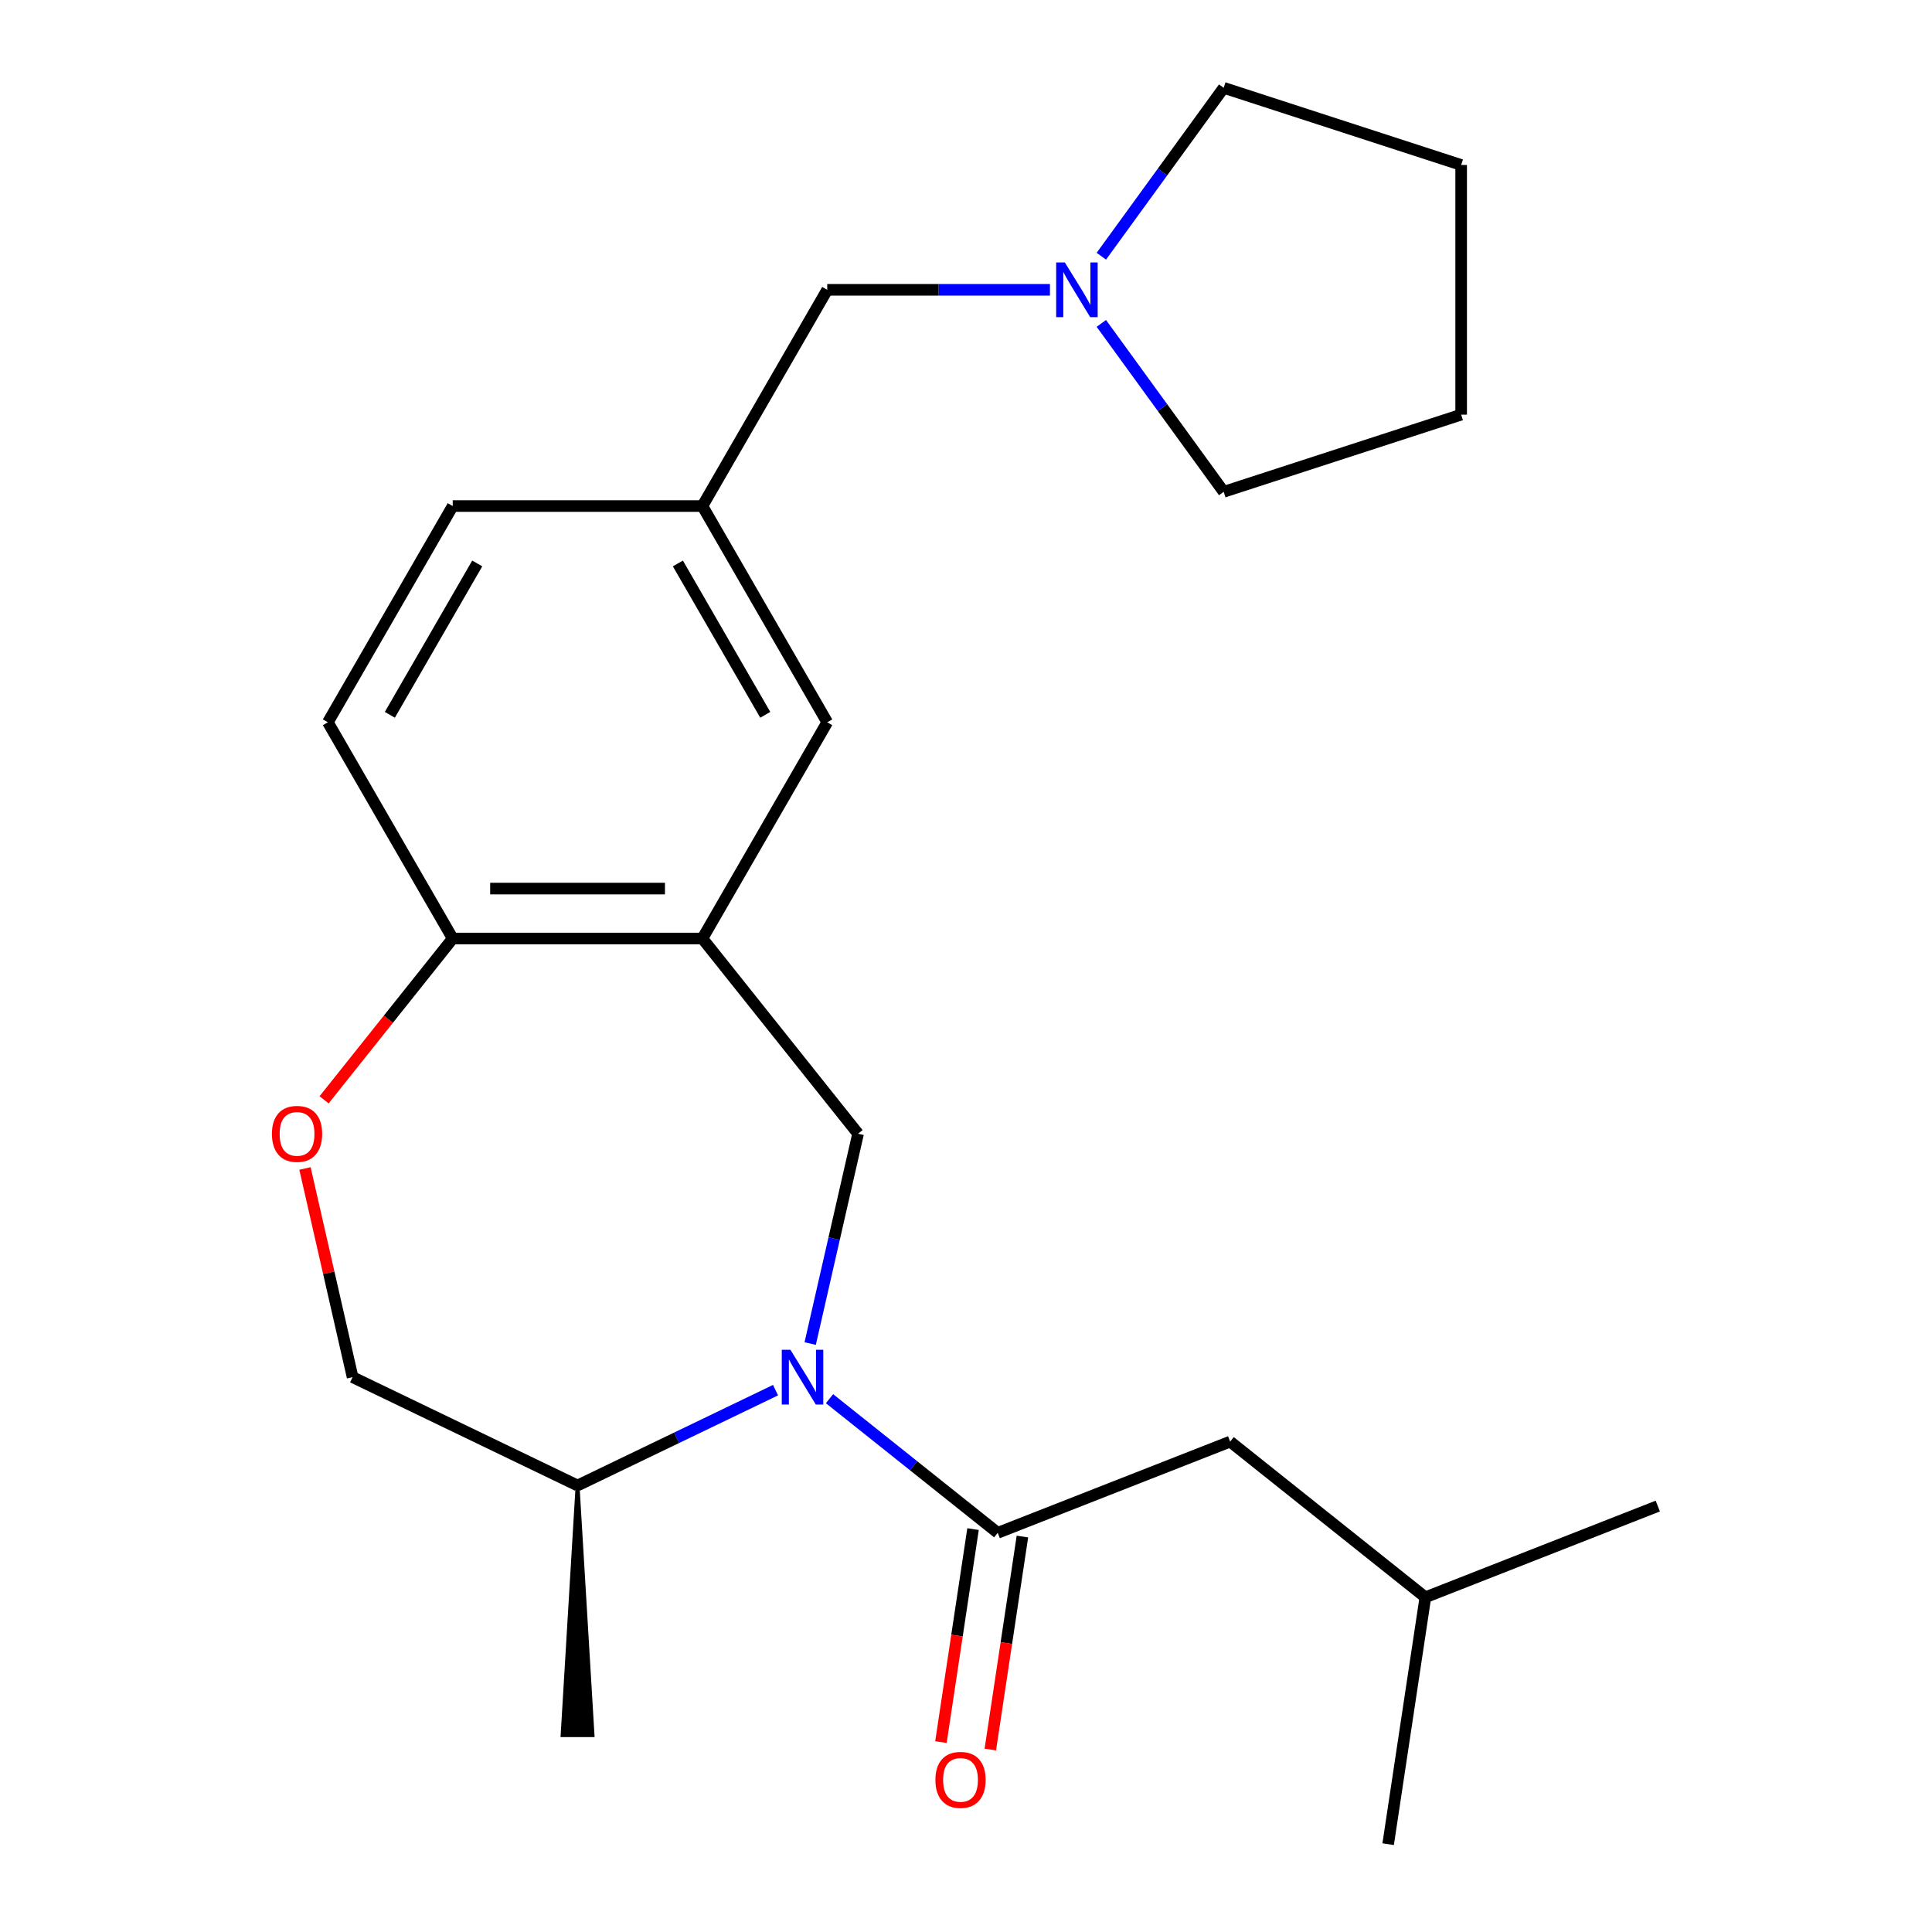<?xml version='1.0' encoding='iso-8859-1'?>
<svg version='1.1' baseProfile='full'
              xmlns='http://www.w3.org/2000/svg'
                      xmlns:rdkit='http://www.rdkit.org/xml'
                      xmlns:xlink='http://www.w3.org/1999/xlink'
                  xml:space='preserve'
width='1000px' height='1000px' viewBox='0 0 1000 1000'>
<!-- END OF HEADER -->
<rect style='opacity:1.0;fill:#FFFFFF;stroke:none' width='1000' height='1000' x='0' y='0'> </rect>
<path class='bond-0' d='M 429.353,723.954 L 472.888,758.672' style='fill:none;fill-rule:evenodd;stroke:#0000FF;stroke-width:6px;stroke-linecap:butt;stroke-linejoin:miter;stroke-opacity:1' />
<path class='bond-0' d='M 472.888,758.672 L 516.423,793.39' style='fill:none;fill-rule:evenodd;stroke:#000000;stroke-width:6px;stroke-linecap:butt;stroke-linejoin:miter;stroke-opacity:1' />
<path class='bond-1' d='M 419.351,695.422 L 431.746,641.119' style='fill:none;fill-rule:evenodd;stroke:#0000FF;stroke-width:6px;stroke-linecap:butt;stroke-linejoin:miter;stroke-opacity:1' />
<path class='bond-1' d='M 431.746,641.119 L 444.14,586.816' style='fill:none;fill-rule:evenodd;stroke:#000000;stroke-width:6px;stroke-linecap:butt;stroke-linejoin:miter;stroke-opacity:1' />
<path class='bond-6' d='M 401.411,719.541 L 350.178,744.213' style='fill:none;fill-rule:evenodd;stroke:#0000FF;stroke-width:6px;stroke-linecap:butt;stroke-linejoin:miter;stroke-opacity:1' />
<path class='bond-6' d='M 350.178,744.213 L 298.944,768.886' style='fill:none;fill-rule:evenodd;stroke:#000000;stroke-width:6px;stroke-linecap:butt;stroke-linejoin:miter;stroke-opacity:1' />
<path class='bond-8' d='M 516.423,793.39 L 636.726,746.175' style='fill:none;fill-rule:evenodd;stroke:#000000;stroke-width:6px;stroke-linecap:butt;stroke-linejoin:miter;stroke-opacity:1' />
<path class='bond-9' d='M 503.644,791.464 L 495.336,846.585' style='fill:none;fill-rule:evenodd;stroke:#000000;stroke-width:6px;stroke-linecap:butt;stroke-linejoin:miter;stroke-opacity:1' />
<path class='bond-9' d='M 495.336,846.585 L 487.028,901.706' style='fill:none;fill-rule:evenodd;stroke:#FF0000;stroke-width:6px;stroke-linecap:butt;stroke-linejoin:miter;stroke-opacity:1' />
<path class='bond-9' d='M 529.202,795.316 L 520.894,850.437' style='fill:none;fill-rule:evenodd;stroke:#000000;stroke-width:6px;stroke-linecap:butt;stroke-linejoin:miter;stroke-opacity:1' />
<path class='bond-9' d='M 520.894,850.437 L 512.586,905.558' style='fill:none;fill-rule:evenodd;stroke:#FF0000;stroke-width:6px;stroke-linecap:butt;stroke-linejoin:miter;stroke-opacity:1' />
<path class='bond-2' d='M 444.14,586.816 L 363.562,485.775' style='fill:none;fill-rule:evenodd;stroke:#000000;stroke-width:6px;stroke-linecap:butt;stroke-linejoin:miter;stroke-opacity:1' />
<path class='bond-4' d='M 363.562,485.775 L 234.326,485.775' style='fill:none;fill-rule:evenodd;stroke:#000000;stroke-width:6px;stroke-linecap:butt;stroke-linejoin:miter;stroke-opacity:1' />
<path class='bond-4' d='M 344.177,459.928 L 253.711,459.928' style='fill:none;fill-rule:evenodd;stroke:#000000;stroke-width:6px;stroke-linecap:butt;stroke-linejoin:miter;stroke-opacity:1' />
<path class='bond-7' d='M 363.562,485.775 L 428.18,373.853' style='fill:none;fill-rule:evenodd;stroke:#000000;stroke-width:6px;stroke-linecap:butt;stroke-linejoin:miter;stroke-opacity:1' />
<path class='bond-3' d='M 157.854,604.807 L 170.18,658.81' style='fill:none;fill-rule:evenodd;stroke:#FF0000;stroke-width:6px;stroke-linecap:butt;stroke-linejoin:miter;stroke-opacity:1' />
<path class='bond-3' d='M 170.18,658.81 L 182.506,712.813' style='fill:none;fill-rule:evenodd;stroke:#000000;stroke-width:6px;stroke-linecap:butt;stroke-linejoin:miter;stroke-opacity:1' />
<path class='bond-23' d='M 167.745,569.265 L 201.035,527.52' style='fill:none;fill-rule:evenodd;stroke:#FF0000;stroke-width:6px;stroke-linecap:butt;stroke-linejoin:miter;stroke-opacity:1' />
<path class='bond-23' d='M 201.035,527.52 L 234.326,485.775' style='fill:none;fill-rule:evenodd;stroke:#000000;stroke-width:6px;stroke-linecap:butt;stroke-linejoin:miter;stroke-opacity:1' />
<path class='bond-13' d='M 234.326,485.775 L 169.708,373.853' style='fill:none;fill-rule:evenodd;stroke:#000000;stroke-width:6px;stroke-linecap:butt;stroke-linejoin:miter;stroke-opacity:1' />
<path class='bond-5' d='M 543.446,150.009 L 485.813,150.009' style='fill:none;fill-rule:evenodd;stroke:#0000FF;stroke-width:6px;stroke-linecap:butt;stroke-linejoin:miter;stroke-opacity:1' />
<path class='bond-5' d='M 485.813,150.009 L 428.18,150.009' style='fill:none;fill-rule:evenodd;stroke:#000000;stroke-width:6px;stroke-linecap:butt;stroke-linejoin:miter;stroke-opacity:1' />
<path class='bond-15' d='M 570.052,132.618 L 601.716,89.036' style='fill:none;fill-rule:evenodd;stroke:#0000FF;stroke-width:6px;stroke-linecap:butt;stroke-linejoin:miter;stroke-opacity:1' />
<path class='bond-15' d='M 601.716,89.036 L 633.38,45.455' style='fill:none;fill-rule:evenodd;stroke:#000000;stroke-width:6px;stroke-linecap:butt;stroke-linejoin:miter;stroke-opacity:1' />
<path class='bond-16' d='M 570.052,167.4 L 601.716,210.982' style='fill:none;fill-rule:evenodd;stroke:#0000FF;stroke-width:6px;stroke-linecap:butt;stroke-linejoin:miter;stroke-opacity:1' />
<path class='bond-16' d='M 601.716,210.982 L 633.38,254.564' style='fill:none;fill-rule:evenodd;stroke:#000000;stroke-width:6px;stroke-linecap:butt;stroke-linejoin:miter;stroke-opacity:1' />
<path class='bond-10' d='M 298.944,768.886 L 182.506,712.813' style='fill:none;fill-rule:evenodd;stroke:#000000;stroke-width:6px;stroke-linecap:butt;stroke-linejoin:miter;stroke-opacity:1' />
<path class='bond-18' d='M 298.944,768.886 L 291.19,898.123 L 306.698,898.123 Z' style='fill:#000000;fill-rule:evenodd;fill-opacity:1;stroke:#000000;stroke-width:2px;stroke-linecap:butt;stroke-linejoin:miter;stroke-opacity:1;' />
<path class='bond-11' d='M 428.18,373.853 L 363.562,261.931' style='fill:none;fill-rule:evenodd;stroke:#000000;stroke-width:6px;stroke-linecap:butt;stroke-linejoin:miter;stroke-opacity:1' />
<path class='bond-11' d='M 396.103,369.989 L 350.871,291.643' style='fill:none;fill-rule:evenodd;stroke:#000000;stroke-width:6px;stroke-linecap:butt;stroke-linejoin:miter;stroke-opacity:1' />
<path class='bond-17' d='M 636.726,746.175 L 737.767,826.752' style='fill:none;fill-rule:evenodd;stroke:#000000;stroke-width:6px;stroke-linecap:butt;stroke-linejoin:miter;stroke-opacity:1' />
<path class='bond-12' d='M 363.562,261.931 L 428.18,150.009' style='fill:none;fill-rule:evenodd;stroke:#000000;stroke-width:6px;stroke-linecap:butt;stroke-linejoin:miter;stroke-opacity:1' />
<path class='bond-14' d='M 363.562,261.931 L 234.326,261.931' style='fill:none;fill-rule:evenodd;stroke:#000000;stroke-width:6px;stroke-linecap:butt;stroke-linejoin:miter;stroke-opacity:1' />
<path class='bond-24' d='M 169.708,373.853 L 234.326,261.931' style='fill:none;fill-rule:evenodd;stroke:#000000;stroke-width:6px;stroke-linecap:butt;stroke-linejoin:miter;stroke-opacity:1' />
<path class='bond-24' d='M 201.785,369.989 L 247.017,291.643' style='fill:none;fill-rule:evenodd;stroke:#000000;stroke-width:6px;stroke-linecap:butt;stroke-linejoin:miter;stroke-opacity:1' />
<path class='bond-21' d='M 633.38,45.455 L 756.291,85.391' style='fill:none;fill-rule:evenodd;stroke:#000000;stroke-width:6px;stroke-linecap:butt;stroke-linejoin:miter;stroke-opacity:1' />
<path class='bond-22' d='M 633.38,254.564 L 756.291,214.627' style='fill:none;fill-rule:evenodd;stroke:#000000;stroke-width:6px;stroke-linecap:butt;stroke-linejoin:miter;stroke-opacity:1' />
<path class='bond-19' d='M 737.767,826.752 L 858.07,779.537' style='fill:none;fill-rule:evenodd;stroke:#000000;stroke-width:6px;stroke-linecap:butt;stroke-linejoin:miter;stroke-opacity:1' />
<path class='bond-20' d='M 737.767,826.752 L 718.505,954.545' style='fill:none;fill-rule:evenodd;stroke:#000000;stroke-width:6px;stroke-linecap:butt;stroke-linejoin:miter;stroke-opacity:1' />
<path class='bond-25' d='M 756.291,85.391 L 756.291,214.627' style='fill:none;fill-rule:evenodd;stroke:#000000;stroke-width:6px;stroke-linecap:butt;stroke-linejoin:miter;stroke-opacity:1' />
<path  class='atom-0' d='M 409.122 698.653
L 418.402 713.653
Q 419.322 715.133, 420.802 717.813
Q 422.282 720.493, 422.362 720.653
L 422.362 698.653
L 426.122 698.653
L 426.122 726.973
L 422.242 726.973
L 412.282 710.573
Q 411.122 708.653, 409.882 706.453
Q 408.682 704.253, 408.322 703.573
L 408.322 726.973
L 404.642 726.973
L 404.642 698.653
L 409.122 698.653
' fill='#0000FF'/>
<path  class='atom-4' d='M 140.748 586.896
Q 140.748 580.096, 144.108 576.296
Q 147.468 572.496, 153.748 572.496
Q 160.028 572.496, 163.388 576.296
Q 166.748 580.096, 166.748 586.896
Q 166.748 593.776, 163.348 597.696
Q 159.948 601.576, 153.748 601.576
Q 147.508 601.576, 144.108 597.696
Q 140.748 593.816, 140.748 586.896
M 153.748 598.376
Q 158.068 598.376, 160.388 595.496
Q 162.748 592.576, 162.748 586.896
Q 162.748 581.336, 160.388 578.536
Q 158.068 575.696, 153.748 575.696
Q 149.428 575.696, 147.068 578.496
Q 144.748 581.296, 144.748 586.896
Q 144.748 592.616, 147.068 595.496
Q 149.428 598.376, 153.748 598.376
' fill='#FF0000'/>
<path  class='atom-6' d='M 551.157 135.849
L 560.437 150.849
Q 561.357 152.329, 562.837 155.009
Q 564.317 157.689, 564.397 157.849
L 564.397 135.849
L 568.157 135.849
L 568.157 164.169
L 564.277 164.169
L 554.317 147.769
Q 553.157 145.849, 551.917 143.649
Q 550.717 141.449, 550.357 140.769
L 550.357 164.169
L 546.677 164.169
L 546.677 135.849
L 551.157 135.849
' fill='#0000FF'/>
<path  class='atom-10' d='M 484.162 921.263
Q 484.162 914.463, 487.522 910.663
Q 490.882 906.863, 497.162 906.863
Q 503.442 906.863, 506.802 910.663
Q 510.162 914.463, 510.162 921.263
Q 510.162 928.143, 506.762 932.063
Q 503.362 935.943, 497.162 935.943
Q 490.922 935.943, 487.522 932.063
Q 484.162 928.183, 484.162 921.263
M 497.162 932.743
Q 501.482 932.743, 503.802 929.863
Q 506.162 926.943, 506.162 921.263
Q 506.162 915.703, 503.802 912.903
Q 501.482 910.063, 497.162 910.063
Q 492.842 910.063, 490.482 912.863
Q 488.162 915.663, 488.162 921.263
Q 488.162 926.983, 490.482 929.863
Q 492.842 932.743, 497.162 932.743
' fill='#FF0000'/>
</svg>
